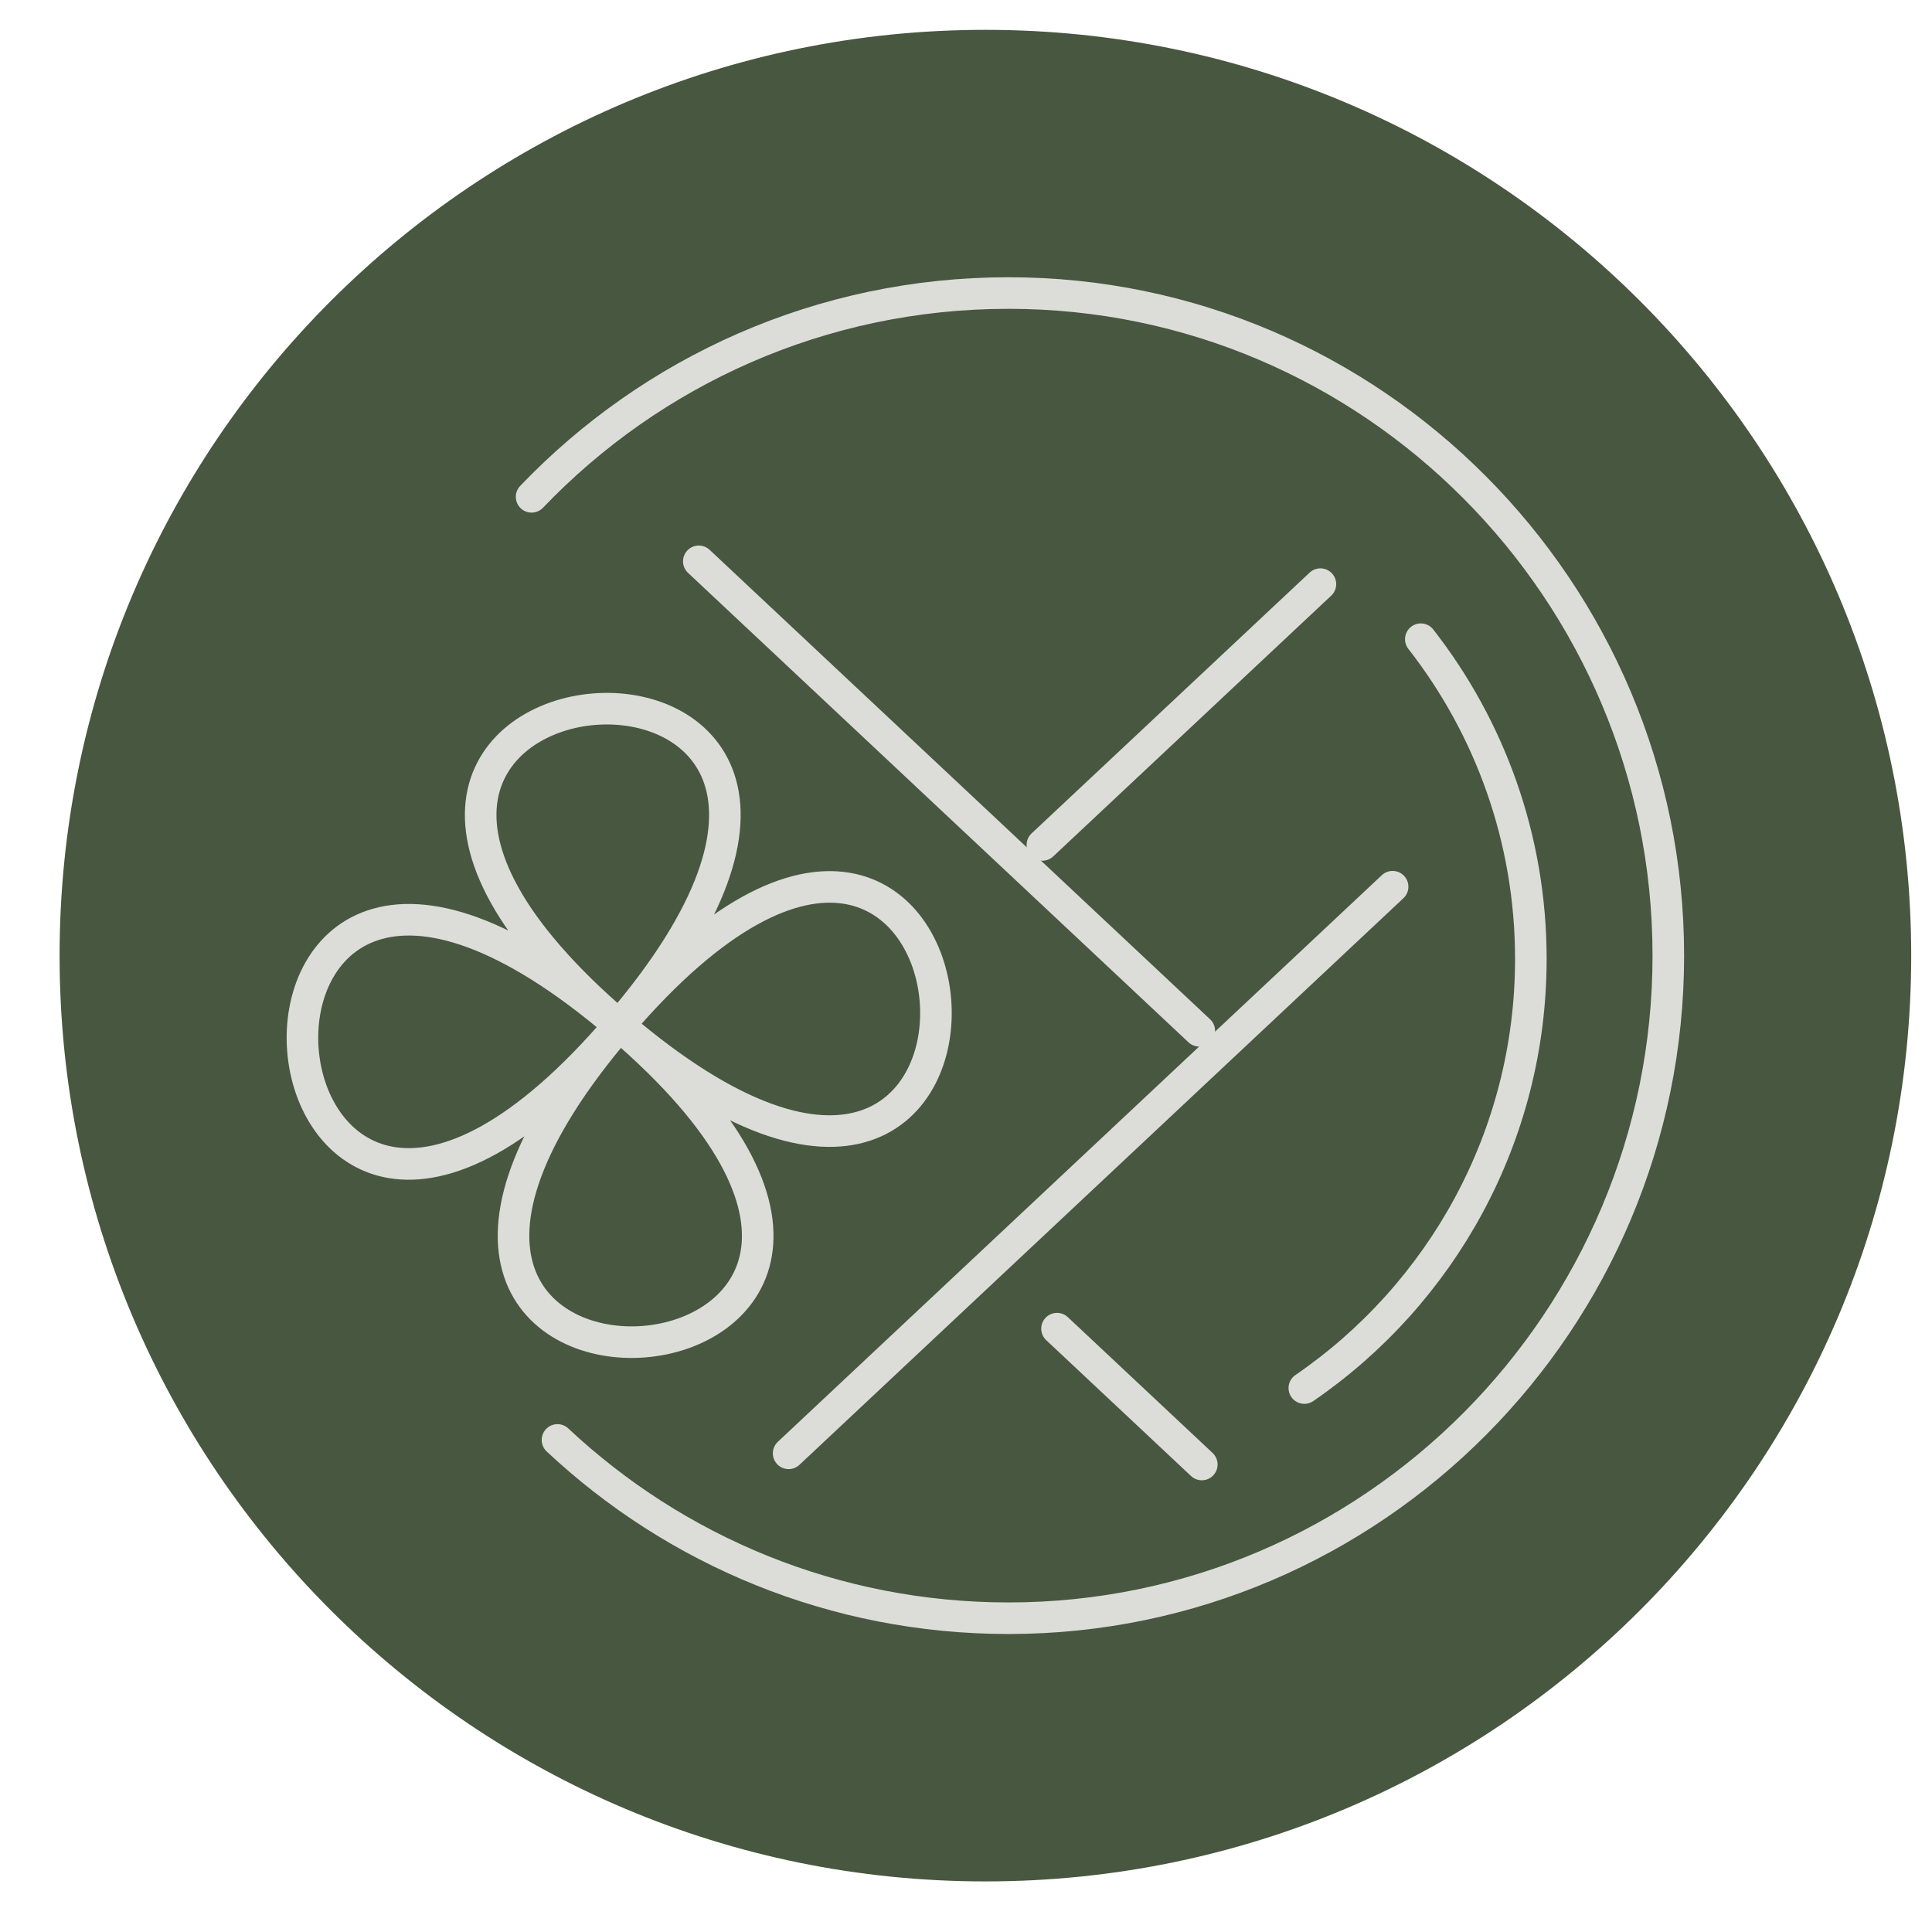 <svg preserveAspectRatio="xMidYMid meet" data-bbox="6.19 3.1 192.34 192.34" viewBox="0 0 200.69 200" xmlns="http://www.w3.org/2000/svg" data-type="ugc" role="presentation" aria-hidden="true" aria-label="">
    <g>
        <path fill="#48573f" d="M198.53 99.27c0 53.113-43.057 96.17-96.17 96.17S6.19 152.383 6.19 99.27 49.247 3.1 102.36 3.1s96.17 43.057 96.17 96.17"></path>
        <path d="M55.22 51.61c12.48-13.05 30.06-21.17 49.54-21.17 37.85 0 68.54 30.98 68.54 68.83 0 .19 0-.19 0 0s0-.19 0 0c0 37.85-30.68 68.83-68.54 68.83-18.12 0-34.6-7.03-46.85-18.52" fill="none" stroke="#dcddd9" stroke-linecap="round" stroke-linejoin="round" stroke-width="3.28"></path>
        <path d="M147.59 66.4c7.16 9.17 11.43 20.71 11.43 33.21 0 .15 0-.15 0 0s0-.15 0 0c0 18.47-9.33 34.85-23.53 44.58" fill="none" stroke="#dcddd9" stroke-linecap="round" stroke-linejoin="round" stroke-width="3.28"></path>
        <path d="M109.8 138.02c8.68 8.14 15.04 14.11 15.04 14.11" fill="none" stroke="#dcddd9" stroke-linecap="round" stroke-linejoin="round" stroke-width="3.28"></path>
        <path d="m72.59 58.31 51.99 48.77" fill="none" stroke="#dcddd9" stroke-linecap="round" stroke-linejoin="round" stroke-width="3.28"></path>
        <path fill="none" stroke="#dcddd9" stroke-linecap="round" stroke-linejoin="round" stroke-width="3.28" d="m144.66 92.11-62.74 58.86"></path>
        <path d="M137.16 60.68c-7.17 6.72-18.4 17.26-28.88 27.09" fill="none" stroke="#dcddd9" stroke-linecap="round" stroke-linejoin="round" stroke-width="3.28"></path>
        <path d="M64.32 106.52c-.2.24.21-.24 0 0-40.39 47.22 47.22 40.39 0 0s-40.39 47.22 0 0c.21-.24-.21.24 0 0 .2-.24-.21.24 0 0 40.39-47.22-47.22-40.39 0 0s40.39-47.22 0 0c-.21.24.21-.24 0 0" fill="none" stroke="#dcddd9" stroke-linecap="round" stroke-linejoin="round" stroke-width="3.28"></path>
    </g>
</svg>